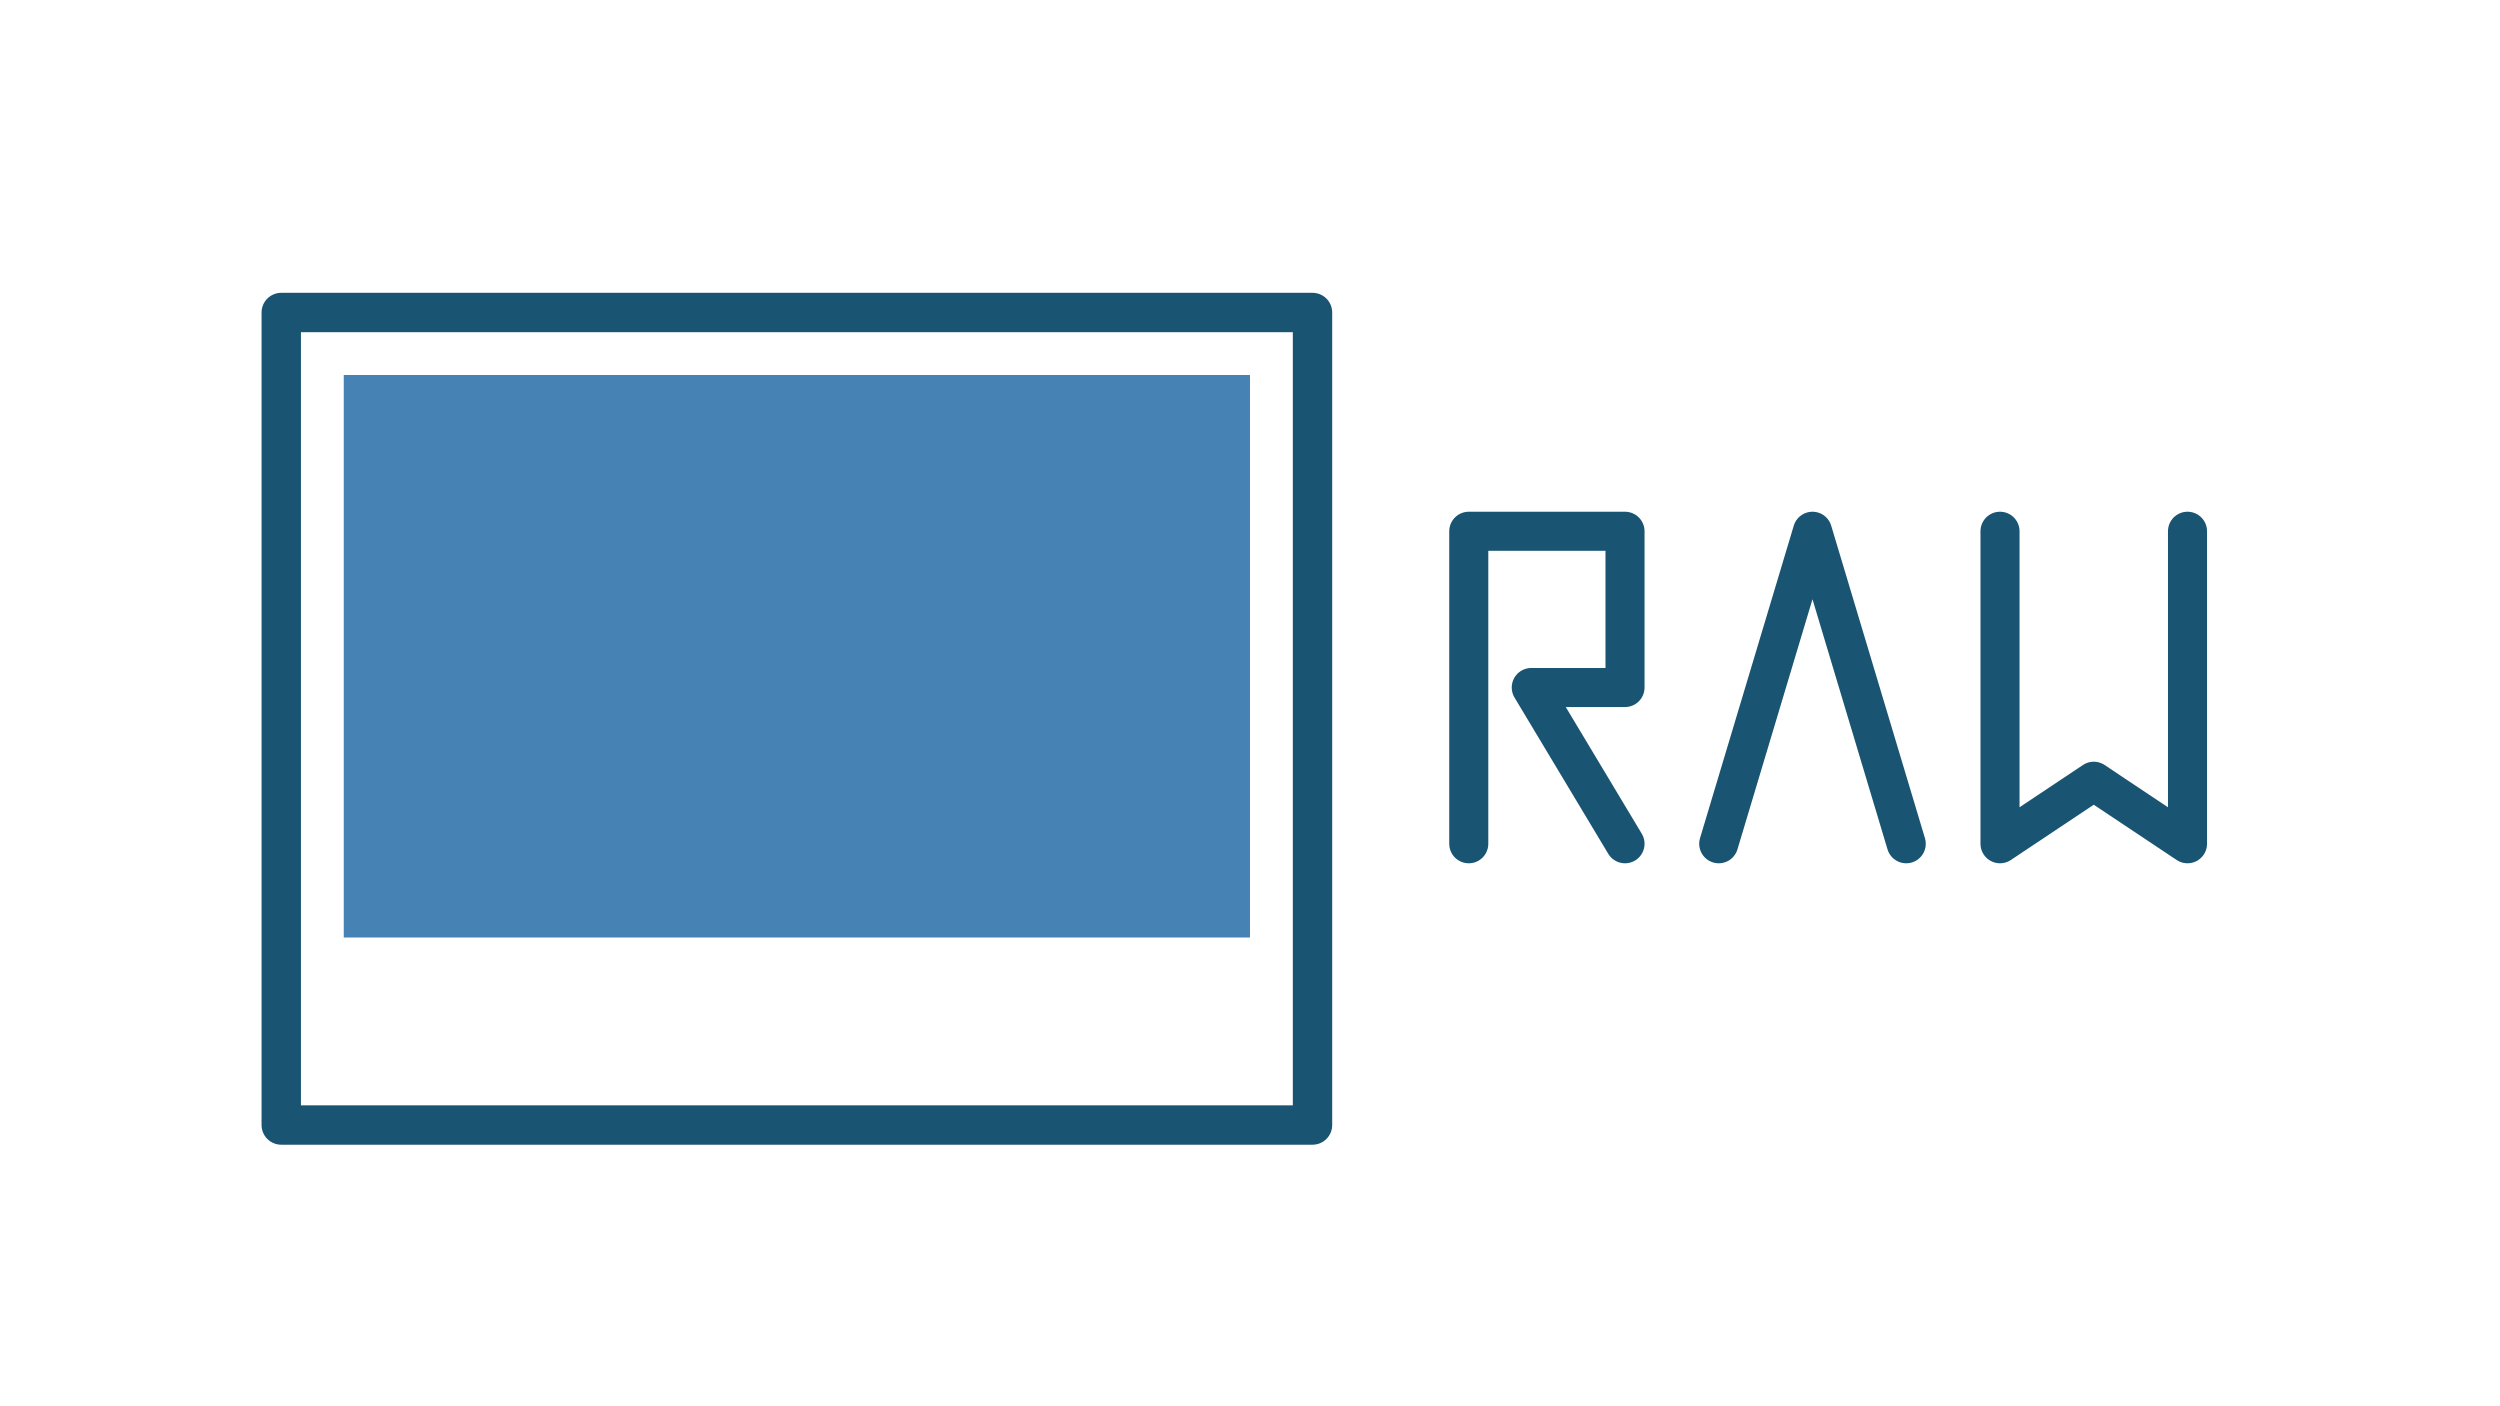 <svg width="1600" height="900" version="1.1" viewBox="0 0 423.33 238.13" xmlns="http://www.w3.org/2000/svg">
 <path d="m47.62 52.918v137.59h174.63v-137.59z" fill="none" stroke="#195472" stroke-linecap="round" stroke-linejoin="round" stroke-width="6.669"/>
 <rect x="58.203" y="63.501" width="153.46" height="95.252" fill="#4682b4" style="paint-order:fill markers stroke"/>
 <g fill="none" stroke="#195472" stroke-linecap="round" stroke-linejoin="round" stroke-width="6.615">
  <path d="m248.71 142.88v-52.918h26.459v26.459h-15.875l15.875 26.459"/>
  <path d="m291.04 142.88 15.875-52.918 15.875 52.918"/>
  <path d="m338.67 89.96v52.918l15.875-10.584 15.875 10.584v-52.918"/>
 </g>
</svg>

